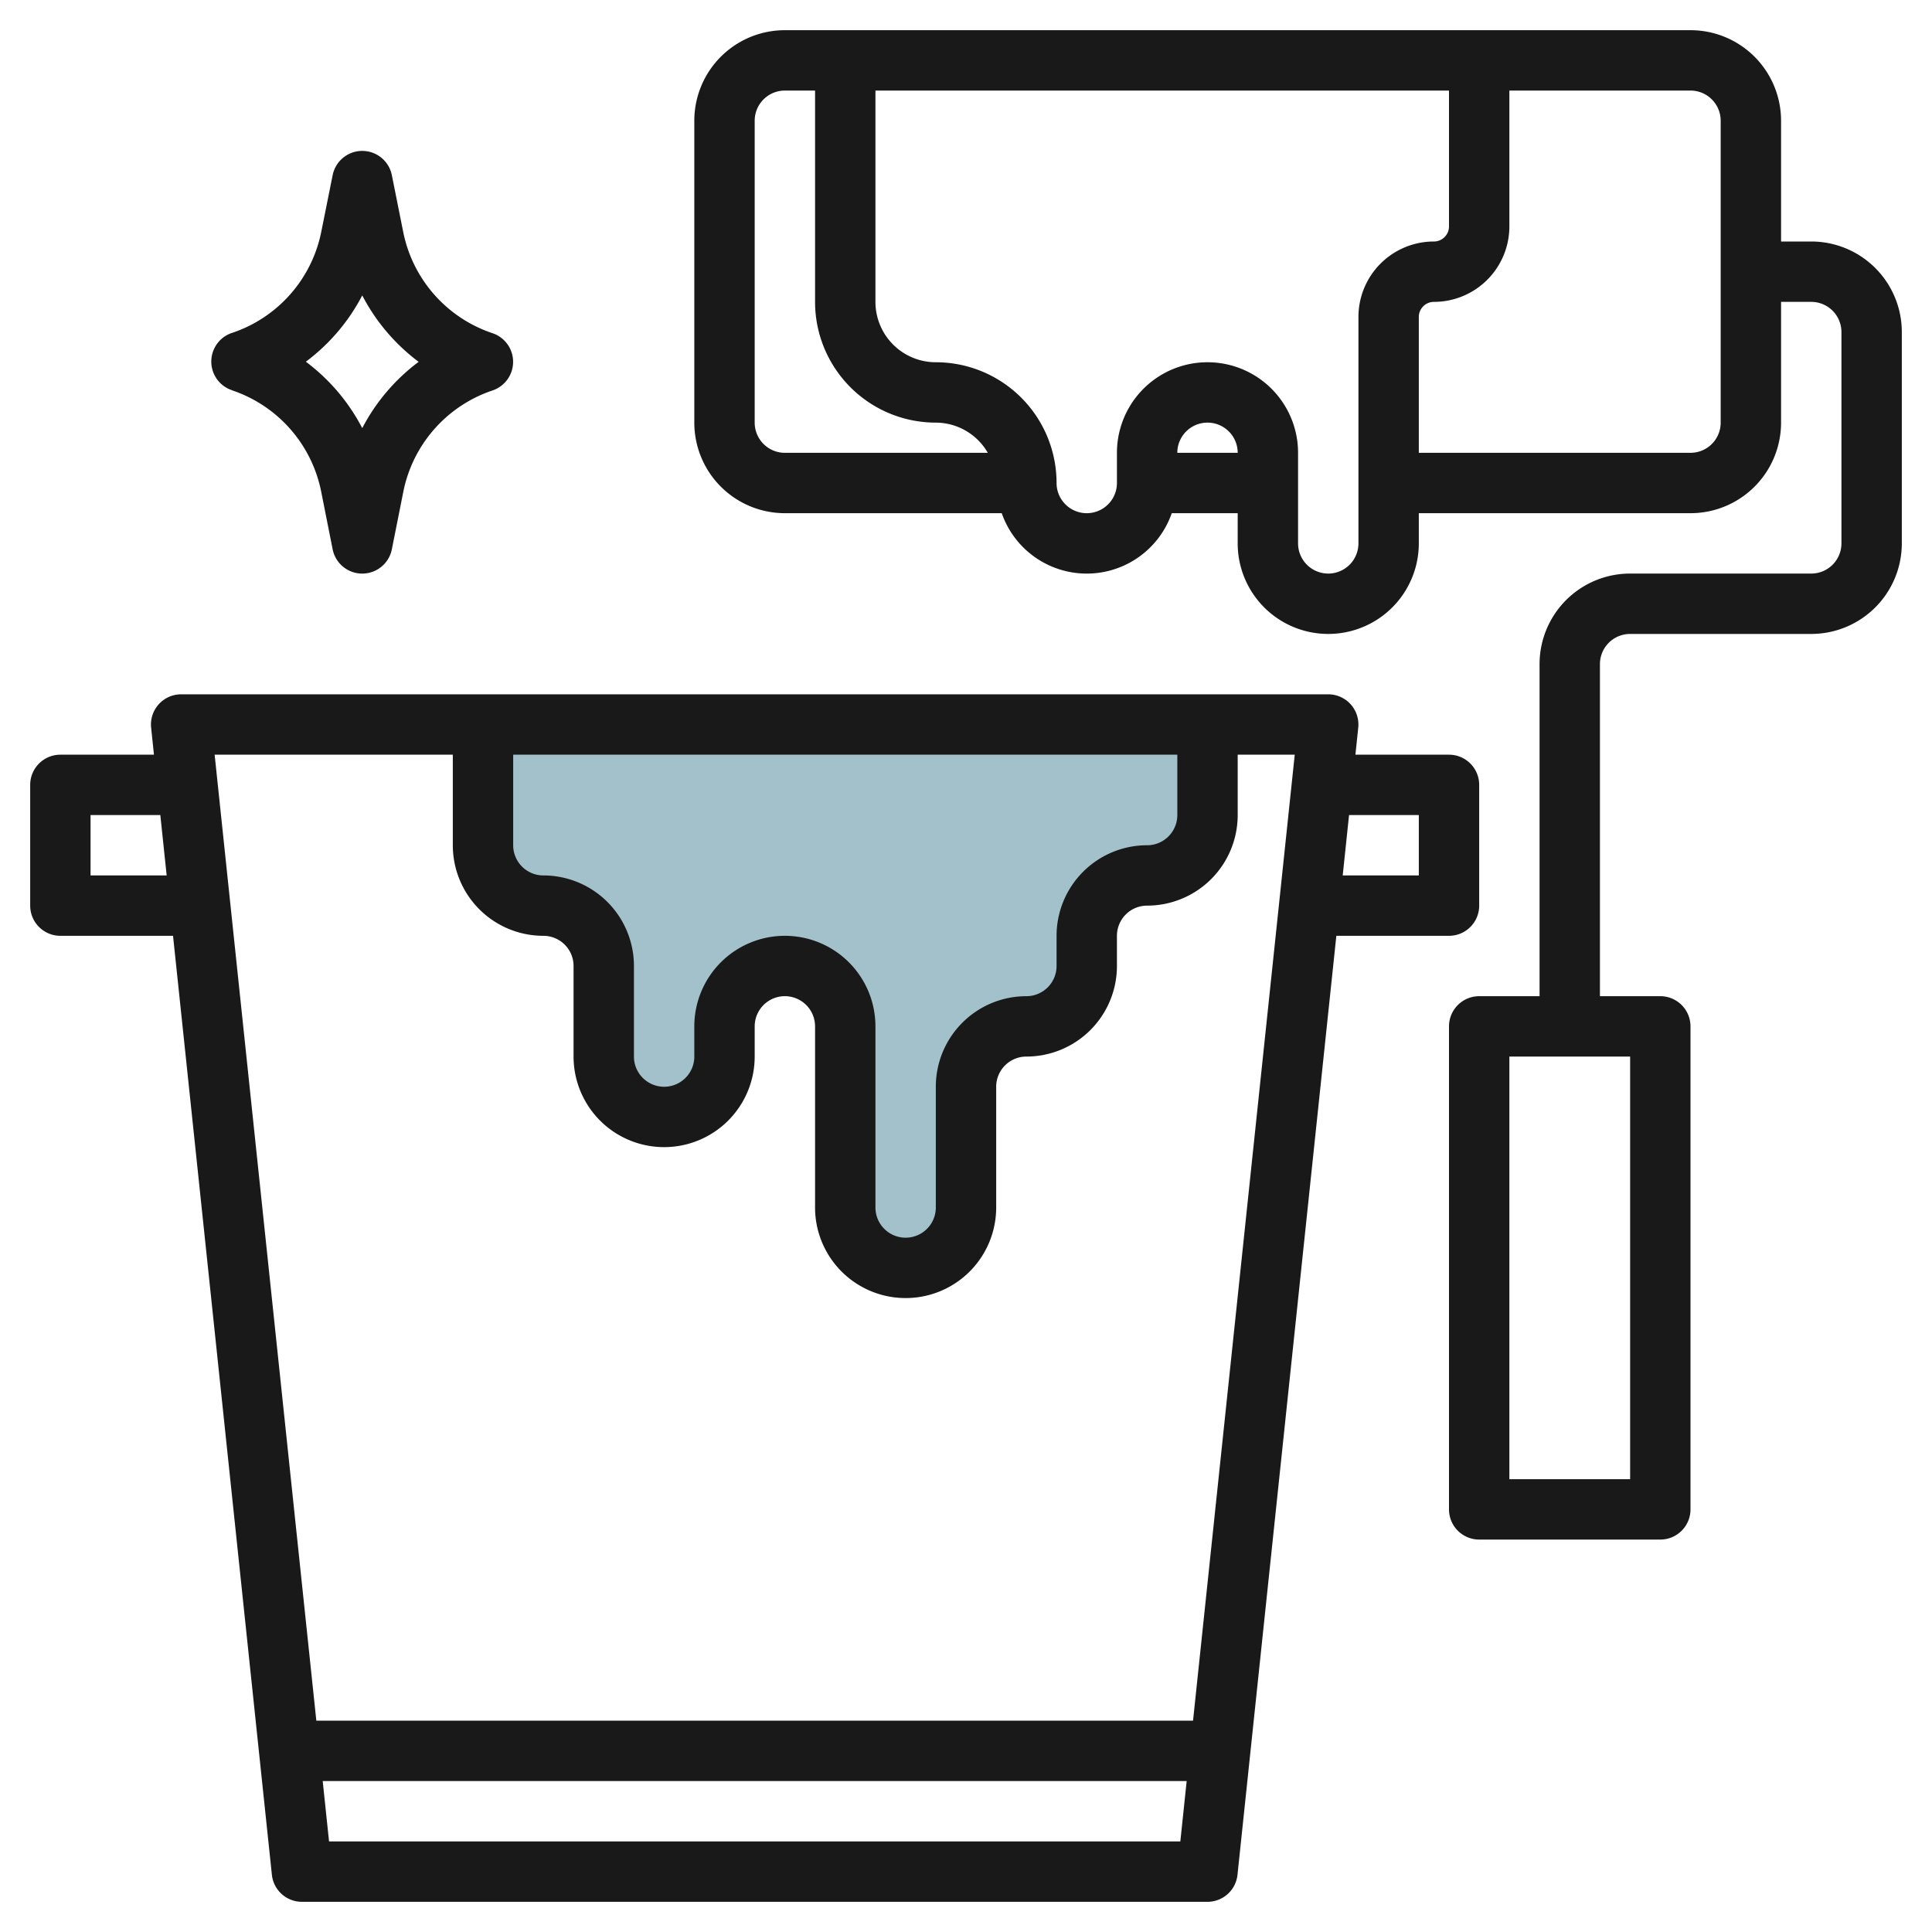<svg id="Layer_3" height="512" viewBox="0 0 64 64" width="512" xmlns="http://www.w3.org/2000/svg" data-name="Layer 3"><path d="m16 24v4a2 2 0 0 0 2 2 2 2 0 0 1 2 2v3a2 2 0 0 0 2 2 2 2 0 0 0 2-2v-1a2 2 0 0 1 2-2 2 2 0 0 1 2 2v6a2 2 0 0 0 2 2 2 2 0 0 0 2-2v-4a2 2 0 0 1 2-2 2 2 0 0 0 2-2v-1a2 2 0 0 1 2-2 2 2 0 0 0 2-2v-3z" fill="#a3c1ca"/><g fill="#191919"><path d="m48 31a1 1 0 0 0 1-1v-4a1 1 0 0 0 -1-1h-3.1l.094-.9a1 1 0 0 0 -.994-1.1h-38a1 1 0 0 0 -.994 1.1l.094.9h-3.1a1 1 0 0 0 -1 1v4a1 1 0 0 0 1 1h3.732l3.274 31.1a1 1 0 0 0 .994.9h30a1 1 0 0 0 .994-.9l3.274-31.1zm-45-2v-2h2.311l.21 2zm44-2v2h-2.521l.21-2zm-21 4a3 3 0 0 0 -3 3v1a1 1 0 0 1 -2 0v-3a3 3 0 0 0 -3-3 1 1 0 0 1 -1-1v-3h22v2a1 1 0 0 1 -1 1 3 3 0 0 0 -3 3v1a1 1 0 0 1 -1 1 3 3 0 0 0 -3 3v4a1 1 0 0 1 -2 0v-6a3 3 0 0 0 -3-3zm-15.1 30-.21-2h28.62l-.21 2zm28.621-4h-29.042l-3.369-32h7.89v3a3 3 0 0 0 3 3 1 1 0 0 1 1 1v3a3 3 0 0 0 6 0v-1a1 1 0 0 1 2 0v6a3 3 0 0 0 6 0v-4a1 1 0 0 1 1-1 3 3 0 0 0 3-3v-1a1 1 0 0 1 1-1 3 3 0 0 0 3-3v-2h1.89z"/><path d="m60 8h-1v-4a3 3 0 0 0 -3-3h-30a3 3 0 0 0 -3 3v10a3 3 0 0 0 3 3h7.184a2.982 2.982 0 0 0 5.632 0h2.184v1a3 3 0 0 0 6 0v-1h9a3 3 0 0 0 3-3v-4h1a1 1 0 0 1 1 1v7a1 1 0 0 1 -1 1h-6a3 3 0 0 0 -3 3v11h-2a1 1 0 0 0 -1 1v16a1 1 0 0 0 1 1h6a1 1 0 0 0 1-1v-16a1 1 0 0 0 -1-1h-2v-11a1 1 0 0 1 1-1h6a3 3 0 0 0 3-3v-7a3 3 0 0 0 -3-3zm-35 6v-10a1 1 0 0 1 1-1h1v7a4 4 0 0 0 4 4 1.993 1.993 0 0 1 1.722 1h-6.722a1 1 0 0 1 -1-1zm14 1a1 1 0 0 1 2 0zm6-4.5v7.5a1 1 0 0 1 -2 0v-3a3 3 0 0 0 -6 0v1a1 1 0 0 1 -2 0 4 4 0 0 0 -4-4 2 2 0 0 1 -2-2v-7h19v4.5a.5.5 0 0 1 -.5.5 2.5 2.5 0 0 0 -2.5 2.5zm12 3.5a1 1 0 0 1 -1 1h-9v-4.5a.5.5 0 0 1 .5-.5 2.5 2.5 0 0 0 2.5-2.5v-4.5h6a1 1 0 0 1 1 1zm-3 35h-4v-14h4z"/><path d="m7.684 12.929a4.459 4.459 0 0 1 2.954 3.348l.382 1.923a1 1 0 0 0 1.96 0l.382-1.918a4.459 4.459 0 0 1 2.954-3.348 1 1 0 0 0 -.013-1.9 4.457 4.457 0 0 1 -2.944-3.34l-.379-1.894a1 1 0 0 0 -1.96 0l-.379 1.886a4.455 4.455 0 0 1 -2.925 3.332 1 1 0 0 0 -.032 1.908zm4.316-3.143a6.483 6.483 0 0 0 1.868 2.2 6.481 6.481 0 0 0 -1.868 2.196 6.481 6.481 0 0 0 -1.868-2.2 6.472 6.472 0 0 0 1.868-2.196z"/></g></svg>